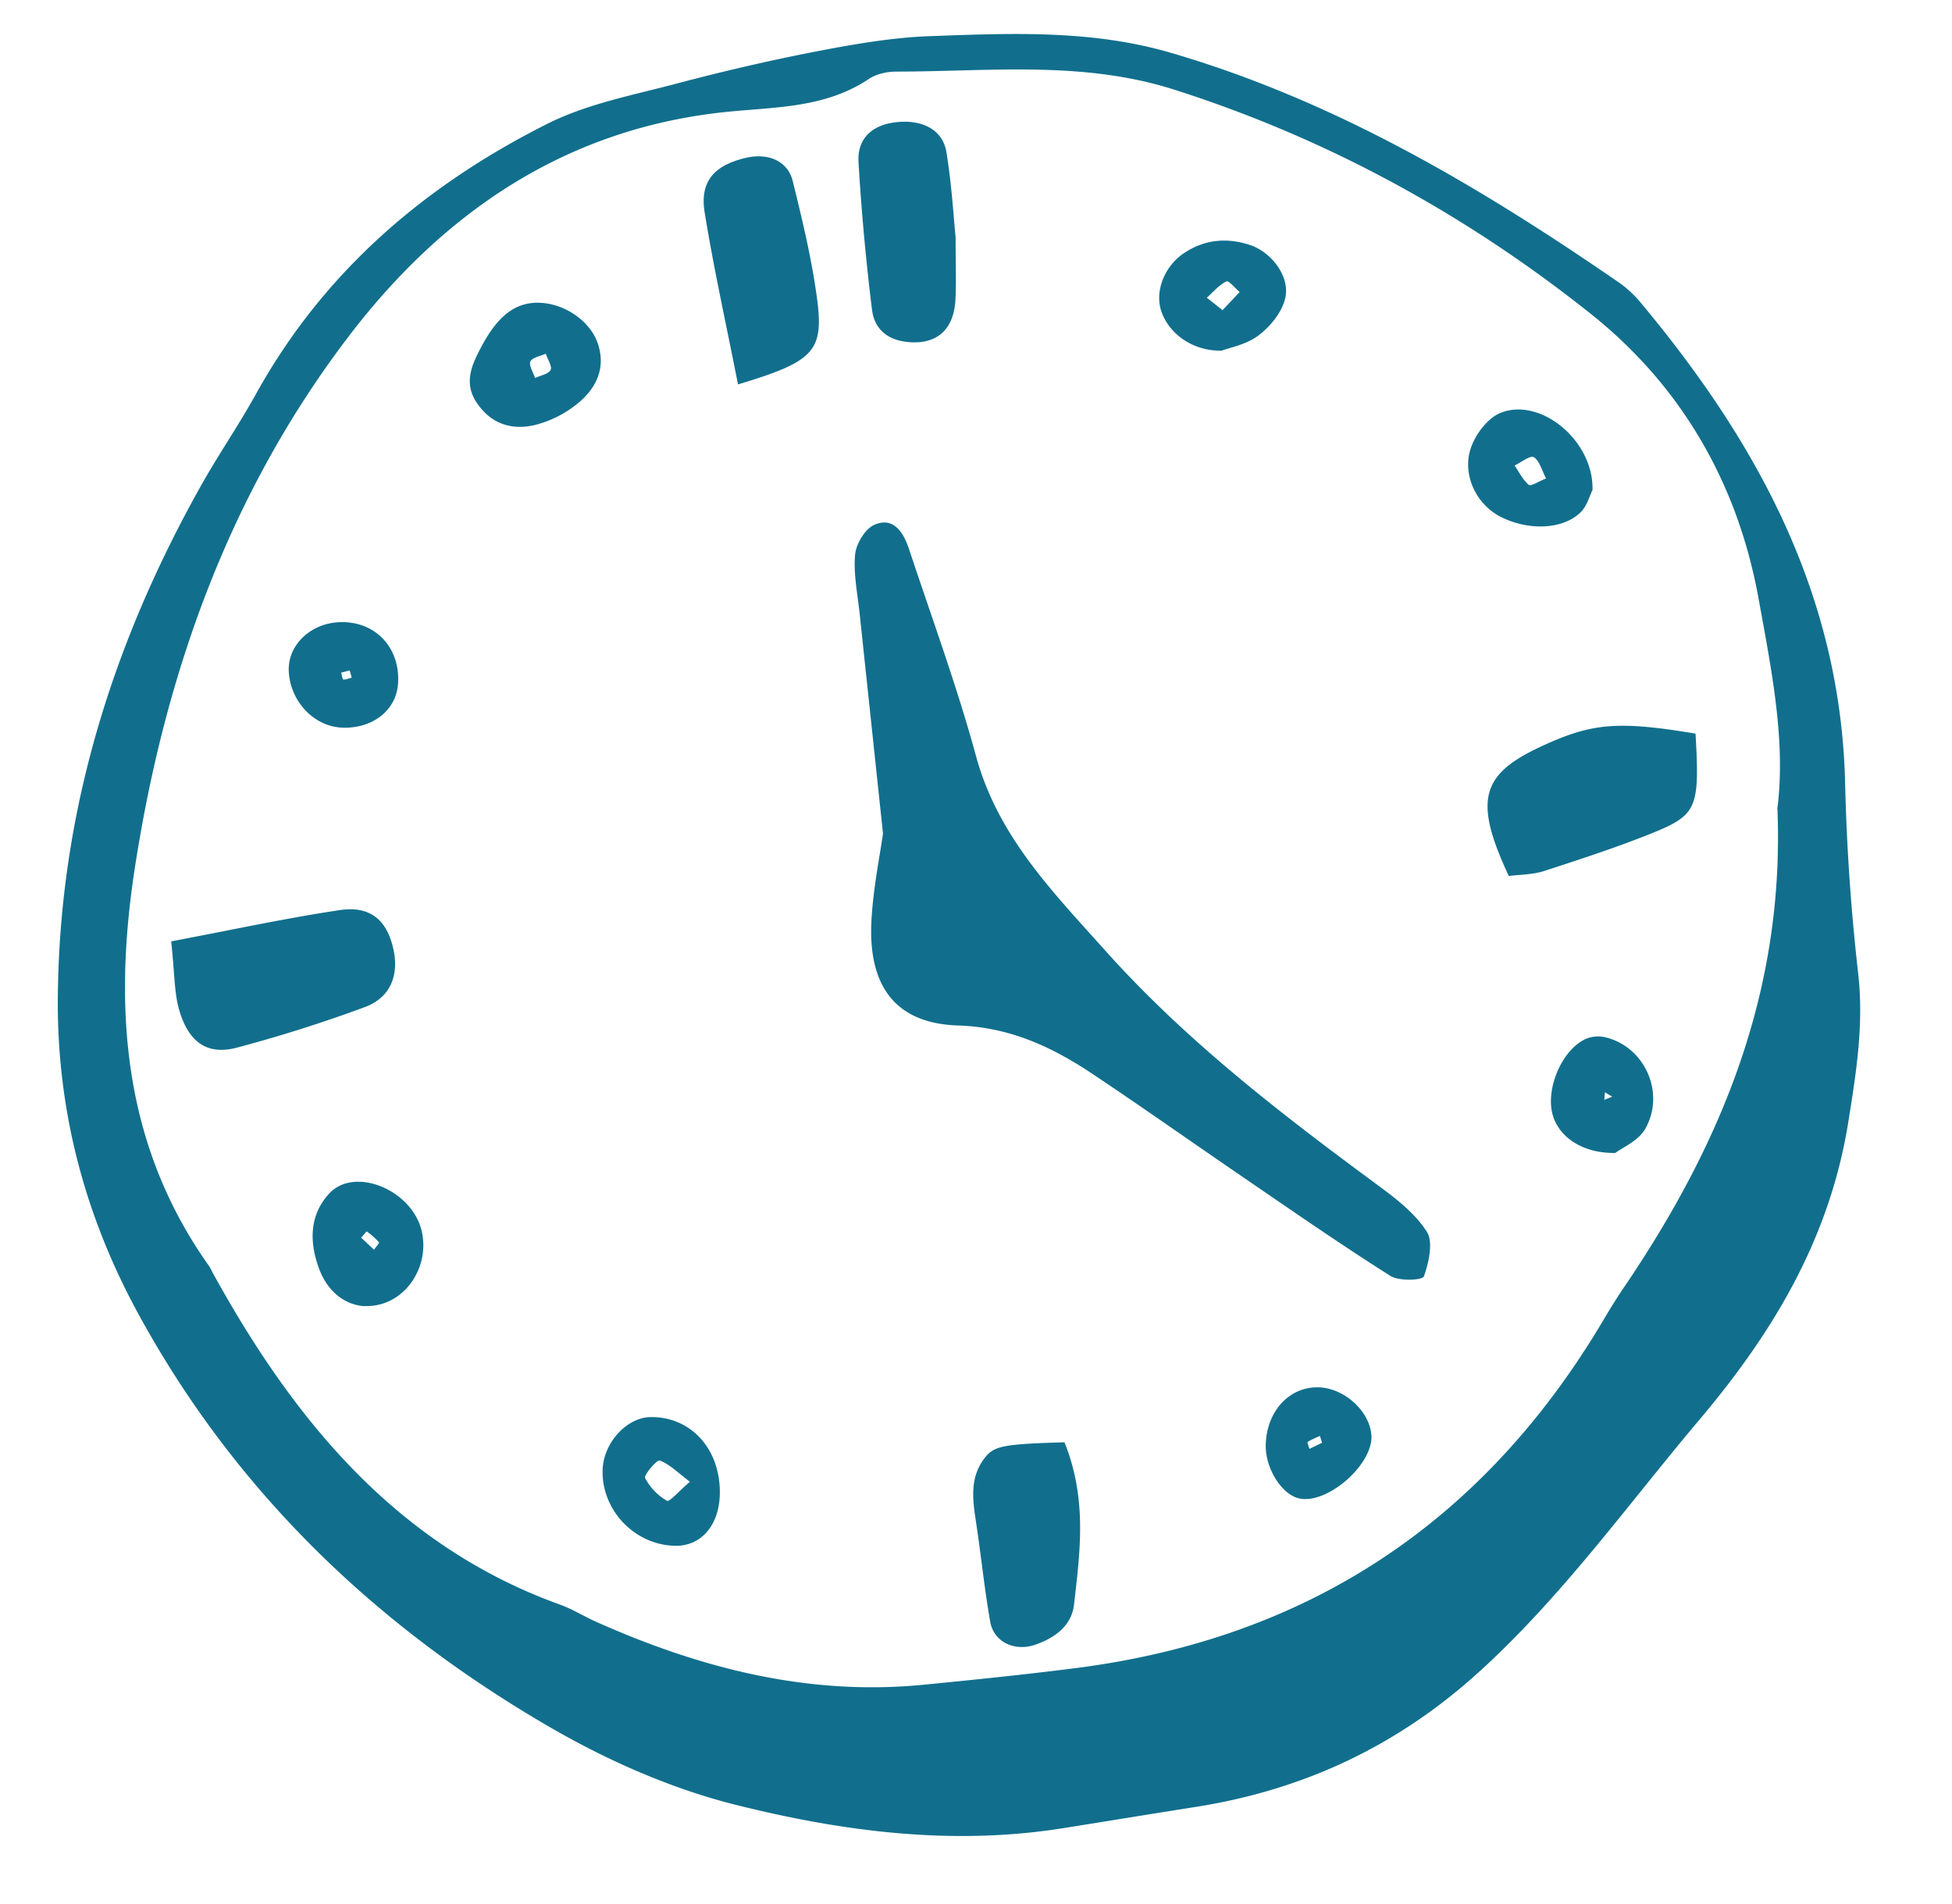 <svg xmlns="http://www.w3.org/2000/svg" width="41" height="40" fill="none"><path fill="#116F8D" d="M1.217 20.78c.062-3.799 1.163-7.285 2.99-10.551.372-.666.807-1.295 1.176-1.963 1.434-2.583 3.561-4.38 6.104-5.66.835-.422 1.79-.603 2.702-.844.978-.259 1.966-.49 2.96-.682.792-.153 1.593-.293 2.395-.321 1.687-.06 3.374-.137 5.037.347 3.434 1 6.475 2.798 9.412 4.821.167.115.324.26.456.416 2.44 2.923 4.22 6.138 4.307 10.139a44.55 44.55 0 0 0 .274 3.974c.12 1.064-.041 2.074-.208 3.115-.392 2.447-1.574 4.412-3.117 6.243-1.51 1.788-2.873 3.7-4.614 5.287-1.735 1.584-3.72 2.505-5.982 2.86-.936.147-1.871.302-2.807.45-2.313.365-4.606.066-6.838-.492-1.362-.34-2.707-.933-3.934-1.646-3.599-2.091-6.565-4.901-8.62-8.663-1.159-2.122-1.743-4.388-1.693-6.833v.002ZM37.33 17c.185-1.42-.12-2.922-.396-4.44-.448-2.458-1.657-4.478-3.509-5.957-2.632-2.1-5.559-3.7-8.765-4.721-1.928-.614-3.886-.378-5.837-.378-.196 0-.42.05-.58.159-.9.598-1.92.584-2.927.682-3.366.328-5.98 2.068-8.02 4.758-2.477 3.263-3.828 7.033-4.459 11.1-.464 2.985-.254 5.843 1.547 8.384.039.056.066.12.101.183 1.716 3.111 3.882 5.717 7.28 6.941.255.092.49.239.736.351 2.203.986 4.478 1.57 6.9 1.331 1.076-.106 2.151-.215 3.223-.353 4.788-.62 8.493-3.003 11.034-7.274.142-.24.285-.476.44-.703 2.025-2.98 3.388-6.19 3.236-10.06L37.33 17Z"/><path fill="#116F8D" d="m18.546 17.507-.489-4.606c-.043-.416-.132-.837-.097-1.245.02-.227.208-.542.4-.628.394-.179.611.142.728.492.481 1.451 1.01 2.89 1.413 4.366.46 1.688 1.617 2.856 2.698 4.066 1.7 1.905 3.709 3.449 5.745 4.95.379.28.775.584 1.025.974.138.214.043.648-.062.94-.03.08-.518.104-.7-.01-1.037-.655-2.045-1.356-3.058-2.048-1.07-.731-2.127-1.48-3.204-2.198-.856-.572-1.744-.982-2.82-1.016-1.31-.042-1.895-.819-1.821-2.204.037-.69.18-1.373.242-1.829v-.004ZM35.613 15.412c.088 1.545.037 1.704-.885 2.08-.75.304-1.523.555-2.294.806-.244.079-.512.075-.743.105-.736-1.576-.59-2.126.652-2.708 1.08-.506 1.619-.558 3.27-.283ZM3.597 19.776c1.328-.251 2.432-.492 3.546-.657.598-.088.932.179 1.083.68.189.621.012 1.145-.562 1.358a29.89 29.89 0 0 1-2.677.849c-.612.166-1.01-.087-1.215-.76-.115-.37-.101-.786-.177-1.472l.002.002ZM15.501 8.075c-.26-1.319-.514-2.459-.7-3.61-.107-.655.2-.996.875-1.151.458-.104.87.066.974.488.2.805.394 1.618.507 2.439.155 1.136-.045 1.35-1.654 1.834h-.002ZM22.359 30.302c.48 1.192.326 2.306.2 3.406-.051.446-.4.699-.81.843-.423.15-.871-.044-.95-.478-.121-.684-.19-1.379-.294-2.067-.074-.488-.151-.97.192-1.395.188-.233.388-.275 1.662-.311v.002ZM20.072 4.984c0 .622.015.972-.004 1.317-.033.588-.351.903-.889.891-.448-.01-.805-.209-.864-.69a48.79 48.79 0 0 1-.283-3.102c-.027-.473.27-.758.734-.825.578-.084 1.032.135 1.112.617.112.68.151 1.375.194 1.792ZM7.642 27.44c-.413-.033-.776-.32-.95-.814-.197-.55-.19-1.11.228-1.557.524-.56 1.702-.086 1.928.757.211.794-.371 1.654-1.206 1.611v.002ZM7.584 26c.091.084.18.169.272.253.037-.052.114-.142.106-.152a1.494 1.494 0 0 0-.258-.23c-.007-.005-.077.085-.118.13h-.002ZM11.314 6.361c.532.006 1.091.381 1.248.871.171.534-.064.956-.452 1.263a2.31 2.31 0 0 1-.881.435c-.482.113-.924-.024-1.223-.481-.272-.414-.091-.793.1-1.157.352-.664.72-.939 1.208-.933v.002Zm-.076 1.58c.115-.054.276-.079.327-.169.038-.072-.063-.225-.101-.341-.113.052-.28.076-.323.162-.038.079.059.23.097.348ZM33.45 10.293c-.059.115-.113.331-.247.466-.377.375-1.126.395-1.71.084-.474-.253-.782-.853-.606-1.41.093-.296.35-.637.614-.752.838-.357 1.976.568 1.948 1.612Zm-.977-.243c-.085-.16-.134-.367-.256-.445-.072-.046-.266.108-.404.174.095.139.173.302.297.406.045.036.2-.068.363-.133v-.002ZM33.929 24.222c-.73.01-1.242-.374-1.336-.886-.102-.572.268-1.342.752-1.525a.681.681 0 0 1 .38-.018c.82.2 1.26 1.164.833 1.92-.144.256-.482.394-.63.509Zm-.218-1.275-.015.159.167-.067-.152-.092ZM27.7 29.145c.538.019 1.068.5 1.105 1.006.042.61-.92 1.455-1.514 1.329-.371-.08-.72-.638-.705-1.134.02-.703.5-1.22 1.114-1.2Zm.068 1.165c-.014-.048-.03-.097-.043-.145-.087.04-.178.076-.26.129-.011.008.025.094.039.144l.264-.128ZM7.215 15.287c-.61-.008-1.128-.55-1.15-1.2-.017-.538.459-.992 1.065-1.016.75-.03 1.284.534 1.23 1.297-.04.546-.516.93-1.145.92Zm.128-1.202-.177.046c.014.05.026.143.045.145.056.004.117-.024.177-.04-.014-.05-.03-.1-.043-.151h-.002ZM25.659 7.367c-.608.01-1.091-.35-1.258-.803-.16-.432.054-.982.489-1.26.43-.278.889-.314 1.364-.157.447.146.845.656.742 1.114-.066.295-.313.598-.56.784-.26.197-.614.26-.777.322Zm.019-.851.36-.38c-.094-.08-.232-.249-.279-.225-.155.077-.277.223-.411.344l.33.26ZM15.119 31.394c-.016.662-.404 1.1-.959 1.08-.846-.028-1.533-.763-1.502-1.602.021-.566.508-1.096 1.011-1.102.852-.008 1.471.684 1.45 1.622v.002Zm-.627-.265c-.266-.199-.433-.374-.635-.446-.062-.022-.337.311-.308.367a1.2 1.2 0 0 0 .458.478c.056.032.248-.199.485-.4Z"/></svg>